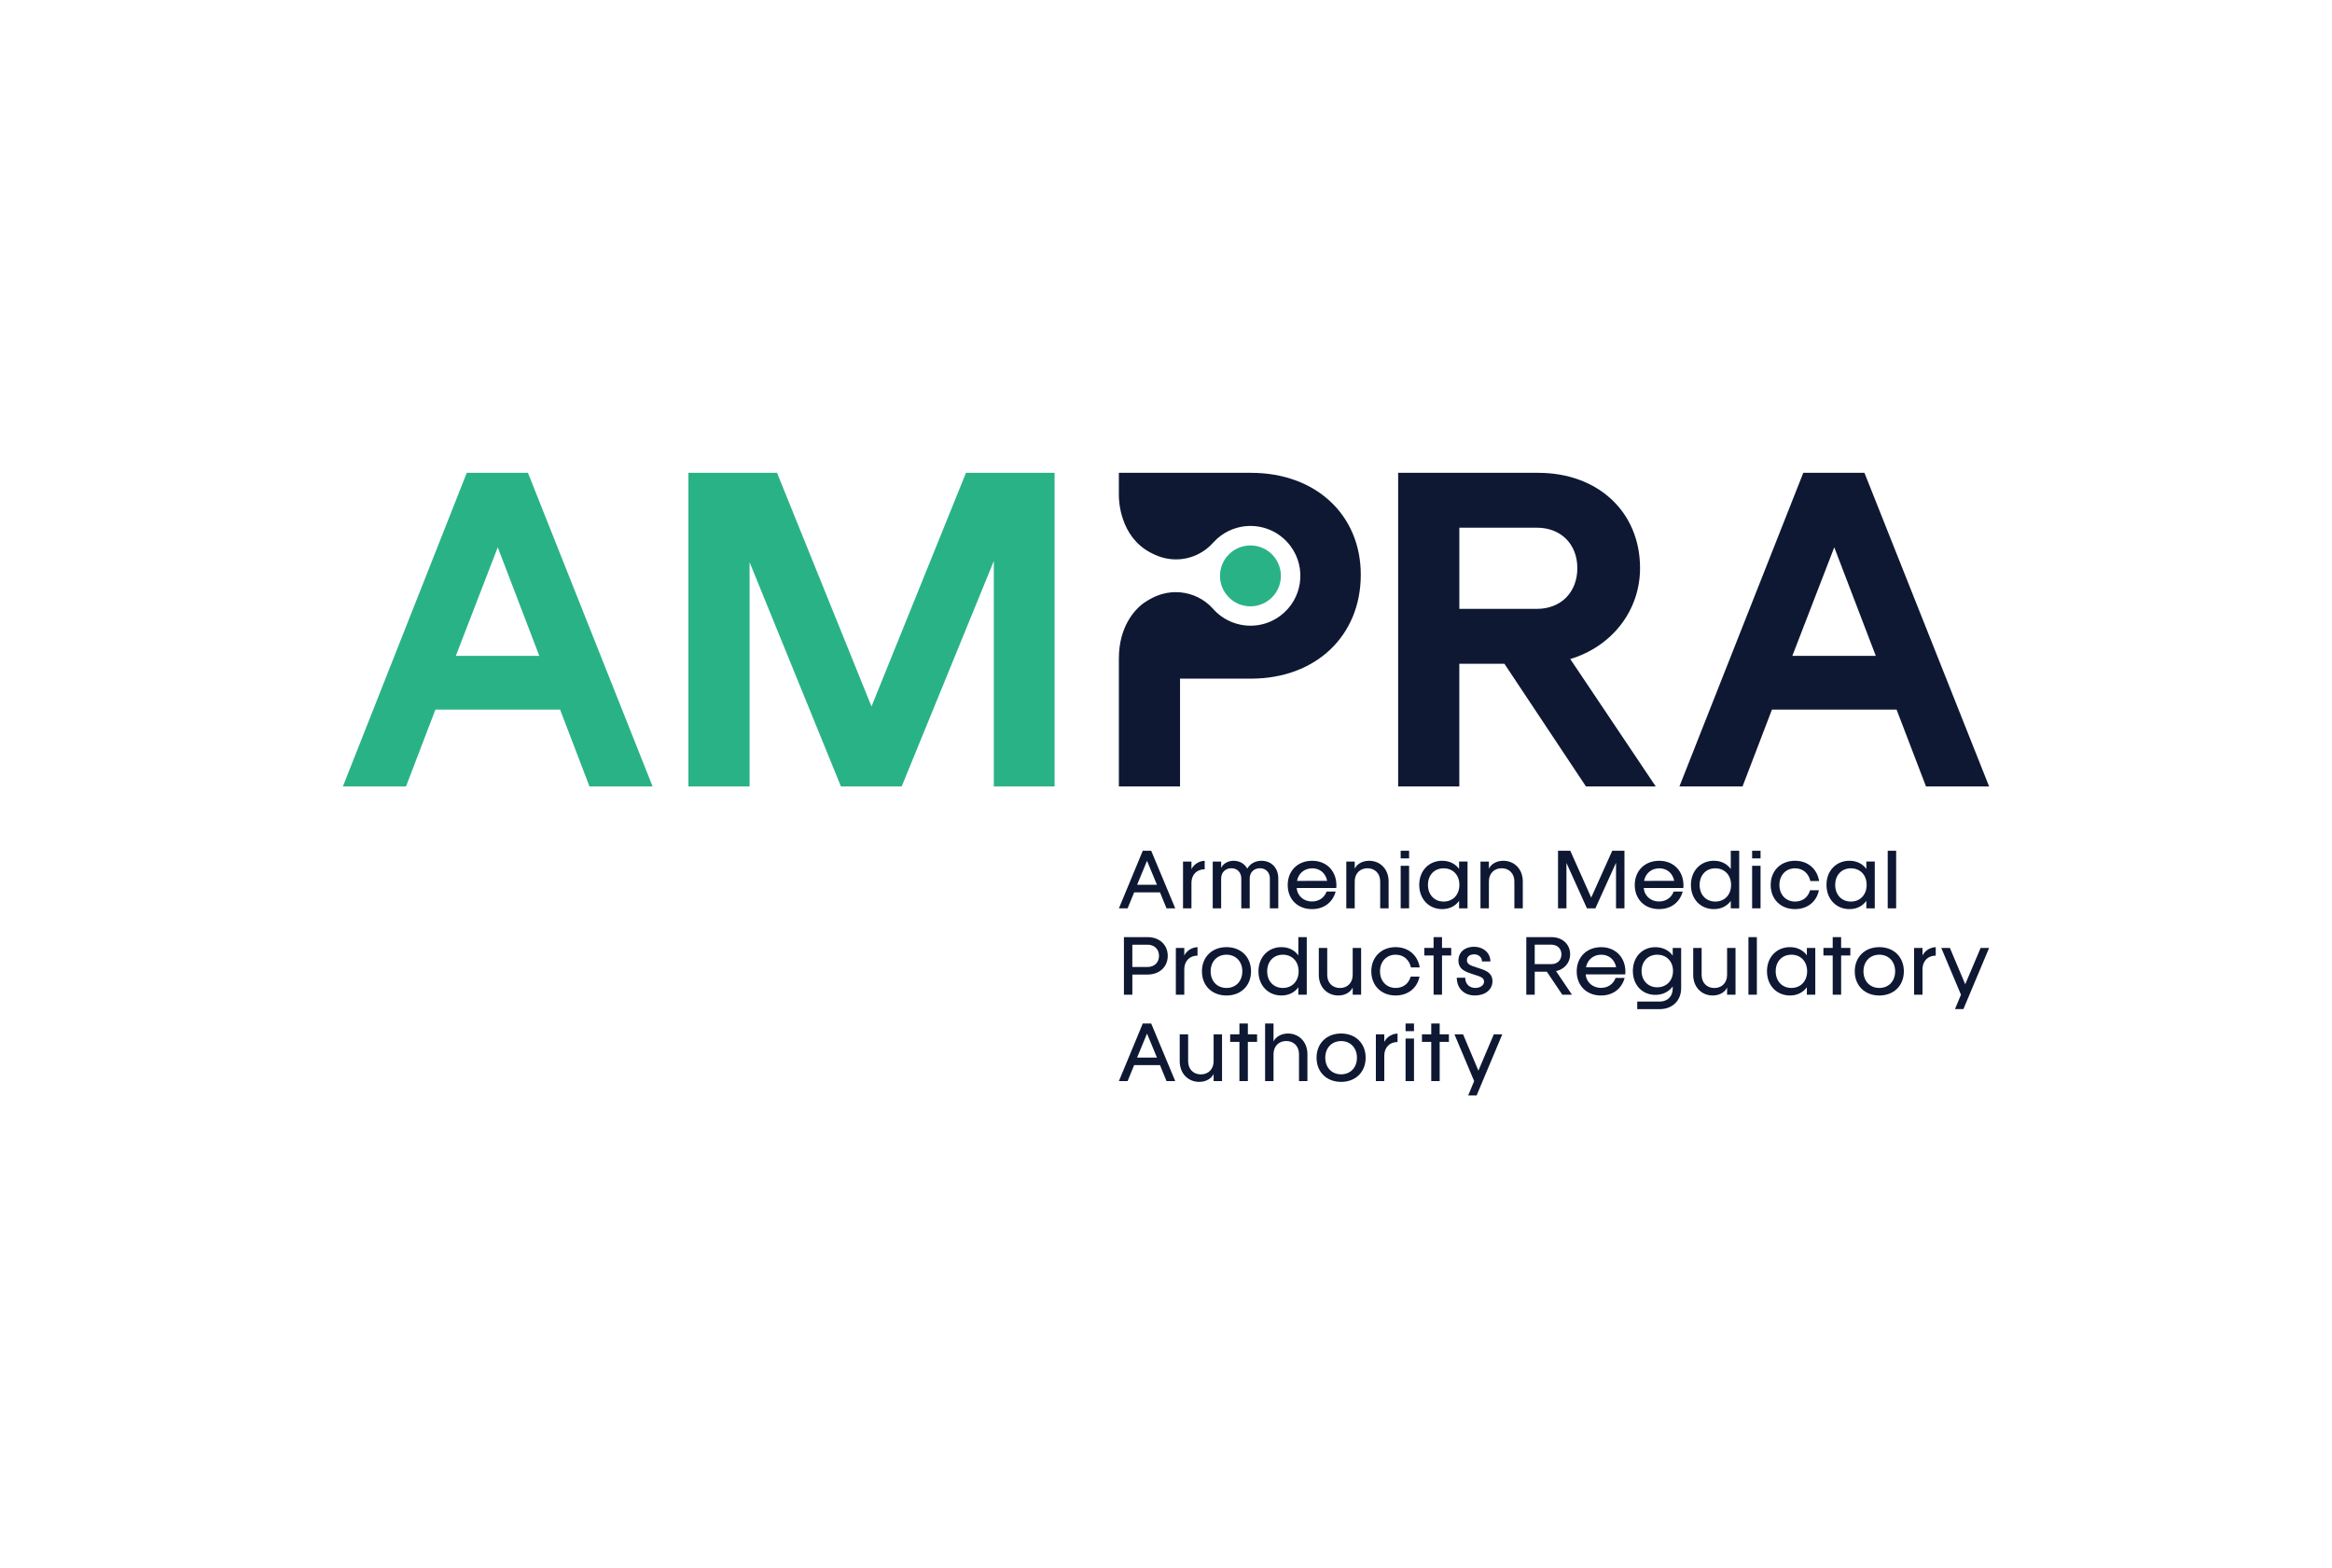 <svg width="455" height="306" viewBox="0 0 455 306" fill="none" xmlns="http://www.w3.org/2000/svg"><rect width="455" height="306" fill="white"/><g clip-path="url(#clip0_6893_4384)"><path d="M134.318 92.255H151.606L170.039 137.844L188.476 92.255H205.764V153.448H193.907V109.466L175.929 153.448H164.076L146.252 109.697V153.451H134.318V92.255Z" fill="#2AB287"/><path d="M265.504 112.137C265.504 124.079 256.707 132.413 244.084 132.413H230.238V153.448H218.307V128.464C218.307 122.071 221.595 118.868 222.873 117.87C223.17 117.638 223.364 117.525 223.364 117.525C224.249 116.93 225.045 116.534 225.654 116.284C225.893 116.189 226.135 116.093 226.384 116.016C226.498 115.98 226.623 115.939 226.74 115.91C226.806 115.892 226.847 115.881 226.847 115.881C227.962 115.572 229.115 115.477 230.241 115.572C232.634 115.774 234.942 116.86 236.645 118.747C236.682 118.783 236.711 118.835 236.751 118.871C238.01 120.266 239.606 121.227 241.317 121.708C244.142 122.515 247.287 122.035 249.816 120.141C254.124 116.919 254.997 110.816 251.775 106.519C249.306 103.22 245.14 101.932 241.39 102.97C240.245 103.279 239.14 103.807 238.139 104.556C237.64 104.941 237.177 105.352 236.773 105.807C236.726 105.866 236.678 105.914 236.63 105.961C236.227 106.405 235.775 106.827 235.265 107.202C233.746 108.336 232.006 108.971 230.238 109.114C228.564 109.249 226.873 108.948 225.342 108.24C225.217 108.182 225.093 108.134 224.975 108.068C224.784 107.98 224.601 107.884 224.417 107.789C218.513 104.637 218.304 97.657 218.304 96.703C218.304 96.636 218.304 96.596 218.304 96.596V92.255H244.08C256.707 92.255 265.504 100.438 265.504 112.137Z" fill="#0E1833"/><path d="M272.799 92.255H300.106C311.808 92.255 319.992 99.903 319.992 110.842C319.992 119.18 314.484 126.141 306.377 128.589L323.052 153.448H309.438L293.526 129.506H284.729V153.448H272.795V92.255H272.799ZM299.878 118.798C304.542 118.798 307.757 115.587 307.757 110.842C307.757 106.178 304.546 102.963 299.878 102.963H284.733V118.798H299.878Z" fill="#0E1833"/><path d="M351.842 92.255H363.776L388.099 153.448H375.784L370.048 138.457H345.725L339.989 153.448H327.673L351.842 92.255ZM365.993 127.976L357.886 106.787L349.703 127.976H365.993Z" fill="#0E1833"/><path d="M91.074 92.255H103.008L127.331 153.448H115.016L109.28 138.457H84.953L79.218 153.448H66.902L91.074 92.255ZM105.225 127.976L97.118 106.787L88.935 127.976H105.225Z" fill="#2AB287"/><path d="M226.741 115.909C226.627 115.939 226.502 115.975 226.385 116.016C226.539 115.957 226.664 115.928 226.741 115.909Z" fill="#0E1833"/><path d="M243.974 118.306C247.255 118.306 249.915 115.646 249.915 112.365C249.915 109.084 247.255 106.424 243.974 106.424C240.693 106.424 238.033 109.084 238.033 112.365C238.033 115.646 240.693 118.306 243.974 118.306Z" fill="#2AB287"/><path d="M222.968 165.998H224.612L229.302 177.231H227.603L226.326 174.115H221.287L220.01 177.231H218.311L222.968 165.998ZM225.735 172.637L223.797 167.961L221.86 172.637H225.735Z" fill="#0E1833"/><path d="M230.821 168.105H232.465V169.595C232.788 168.894 233.673 168.021 235.049 167.951V169.606C233.504 169.606 232.465 170.674 232.465 172.274V177.232H230.821V168.105Z" fill="#0E1833"/><path d="M236.616 168.105H238.26V169.342C238.638 168.513 239.596 167.951 240.689 167.951C241.882 167.951 242.825 168.527 243.357 169.481C243.904 168.527 244.902 167.951 246.139 167.951C248.062 167.951 249.408 169.357 249.408 171.379V177.232H247.764V171.375C247.764 170.223 246.964 169.408 245.827 169.408C244.649 169.408 243.834 170.223 243.834 171.375V177.228H242.19V171.401C242.19 170.223 241.405 169.408 240.267 169.408C239.089 169.408 238.26 170.223 238.26 171.401V177.228H236.616V168.105Z" fill="#0E1833"/><path d="M251.247 172.681C251.247 169.874 253.225 167.951 256.021 167.951C258.972 167.951 260.979 170.168 260.726 173.258H253.005C253.133 174.872 254.436 175.896 255.981 175.896C257.302 175.896 258.41 175.166 258.832 173.959H260.601C260.025 176.036 258.37 177.382 255.981 177.382C253.185 177.386 251.247 175.463 251.247 172.681ZM258.942 171.867C258.634 170.292 257.453 169.423 256.036 169.423C254.52 169.423 253.353 170.377 253.06 171.878L258.942 171.867Z" fill="#0E1833"/><path d="M262.678 168.105H264.322V169.511C264.645 168.751 265.629 167.951 267.13 167.951C269.291 167.951 270.935 169.581 270.935 171.981V177.232H269.291V171.966C269.291 170.45 268.278 169.412 266.807 169.412C265.331 169.412 264.322 170.45 264.322 171.966V177.232H262.678V168.105Z" fill="#0E1833"/><path d="M273.287 165.998H274.931V167.484H273.287V165.998ZM273.287 168.93H274.931V177.227H273.287V168.93Z" fill="#0E1833"/><path d="M276.91 172.652C276.91 169.859 278.833 167.947 281.387 167.947C282.818 167.947 283.97 168.553 284.686 169.547V168.101H286.33V177.228H284.686V175.767C283.97 176.777 282.818 177.382 281.387 177.382C278.833 177.386 276.91 175.463 276.91 172.652ZM281.669 175.911C283.478 175.911 284.745 174.589 284.745 172.652C284.745 170.729 283.482 169.422 281.669 169.422C279.871 169.422 278.609 170.729 278.609 172.652C278.609 174.589 279.871 175.911 281.669 175.911Z" fill="#0E1833"/><path d="M288.858 168.105H290.502V169.511C290.825 168.751 291.808 167.951 293.309 167.951C295.471 167.951 297.115 169.581 297.115 171.981V177.232H295.471V171.966C295.471 170.45 294.458 169.412 292.986 169.412C291.515 169.412 290.502 170.45 290.502 171.966V177.232H288.858V168.105Z" fill="#0E1833"/><path d="M303.996 165.998H306.381L310.465 175.139L314.564 165.998H316.95V177.231H315.306V168.343L311.276 177.231H309.632L305.632 168.372V177.231H303.988V165.998H303.996Z" fill="#0E1833"/><path d="M318.96 172.681C318.96 169.874 320.938 167.951 323.735 167.951C326.685 167.951 328.693 170.168 328.439 173.258H320.718C320.847 174.872 322.149 175.896 323.694 175.896C325.016 175.896 326.124 175.166 326.546 173.959H328.315C327.738 176.036 326.083 177.382 323.694 177.382C320.898 177.386 318.96 175.463 318.96 172.681ZM326.656 171.867C326.348 170.292 325.166 169.423 323.749 169.423C322.234 169.423 321.067 170.377 320.773 171.878L326.656 171.867Z" fill="#0E1833"/><path d="M329.918 172.667C329.918 169.874 331.841 167.947 334.395 167.947C335.826 167.947 336.979 168.553 337.694 169.562V165.995H339.338V177.228H337.694V175.782C336.979 176.78 335.826 177.382 334.395 177.382C331.841 177.386 329.918 175.474 329.918 172.667ZM334.678 175.911C336.487 175.911 337.753 174.604 337.753 172.667C337.753 170.744 336.49 169.423 334.678 169.423C332.879 169.423 331.617 170.744 331.617 172.667C331.617 174.604 332.879 175.911 334.678 175.911Z" fill="#0E1833"/><path d="M341.86 165.998H343.504V167.484H341.86V165.998ZM341.86 168.93H343.504V177.227H341.86V168.93Z" fill="#0E1833"/><path d="M345.482 172.667C345.482 169.874 347.46 167.947 350.227 167.947C352.726 167.947 354.55 169.533 354.931 171.907H353.218C352.895 170.406 351.757 169.422 350.242 169.422C348.458 169.422 347.181 170.744 347.181 172.667C347.181 174.604 348.473 175.911 350.242 175.911C351.687 175.911 352.781 175.081 353.163 173.705H354.887C354.44 175.936 352.656 177.382 350.212 177.382C347.46 177.386 345.482 175.474 345.482 172.667Z" fill="#0E1833"/><path d="M356.37 172.652C356.37 169.859 358.293 167.947 360.847 167.947C362.278 167.947 363.431 168.553 364.146 169.547V168.101H365.79V177.228H364.146V175.767C363.431 176.777 362.278 177.382 360.847 177.382C358.293 177.386 356.37 175.463 356.37 172.652ZM361.13 175.911C362.939 175.911 364.205 174.589 364.205 172.652C364.205 170.729 362.943 169.422 361.13 169.422C359.332 169.422 358.069 170.729 358.069 172.652C358.066 174.589 359.332 175.911 361.13 175.911Z" fill="#0E1833"/><path d="M368.314 165.998H369.959V177.231H368.314V165.998Z" fill="#0E1833"/><path d="M219.291 182.849H223.911C226.226 182.849 227.841 184.35 227.841 186.5C227.841 188.647 226.226 190.151 223.911 190.151H220.935V194.082H219.291V182.849ZM223.907 188.676C225.228 188.676 226.138 187.792 226.138 186.5C226.138 185.208 225.224 184.324 223.907 184.324H220.931V188.676H223.907Z" fill="#0E1833"/><path d="M229.423 184.955H231.067V186.445C231.39 185.744 232.274 184.871 233.65 184.801V186.456C232.105 186.456 231.067 187.524 231.067 189.124V194.082H229.423V184.955Z" fill="#0E1833"/><path d="M234.513 189.52C234.513 186.727 236.48 184.801 239.302 184.801C242.124 184.801 244.091 186.724 244.091 189.52C244.091 192.327 242.124 194.239 239.302 194.239C236.48 194.239 234.513 192.327 234.513 189.52ZM239.302 192.764C241.115 192.764 242.392 191.458 242.392 189.52C242.392 187.597 241.115 186.276 239.302 186.276C237.489 186.276 236.212 187.597 236.212 189.52C236.212 191.458 237.489 192.764 239.302 192.764Z" fill="#0E1833"/><path d="M245.541 189.52C245.541 186.728 247.464 184.801 250.022 184.801C251.453 184.801 252.605 185.406 253.321 186.416V182.849H254.965V194.082H253.321V192.636C252.605 193.634 251.453 194.236 250.022 194.236C247.464 194.236 245.541 192.328 245.541 189.52ZM250.301 192.764C252.11 192.764 253.376 191.458 253.376 189.52C253.376 187.597 252.114 186.276 250.301 186.276C248.502 186.276 247.24 187.597 247.24 189.52C247.24 191.458 248.502 192.764 250.301 192.764Z" fill="#0E1833"/><path d="M265.57 194.083H263.926V192.677C263.603 193.437 262.619 194.237 261.118 194.237C258.957 194.237 257.313 192.607 257.313 190.207V184.956H258.957V190.222C258.957 191.738 259.966 192.776 261.441 192.776C262.917 192.776 263.926 191.738 263.926 190.222V184.956H265.57V194.083Z" fill="#0E1833"/><path d="M267.556 189.52C267.556 186.727 269.534 184.801 272.301 184.801C274.8 184.801 276.624 186.386 277.005 188.76H275.291C274.969 187.26 273.831 186.276 272.315 186.276C270.532 186.276 269.255 187.597 269.255 189.52C269.255 191.458 270.546 192.764 272.315 192.764C273.761 192.764 274.855 191.935 275.236 190.559H276.961C276.513 192.79 274.73 194.236 272.286 194.236C269.534 194.236 267.556 192.327 267.556 189.52Z" fill="#0E1833"/><path d="M279.71 186.43H277.9V184.955H279.71V182.849H281.354V184.955H283.152V186.43H281.354V194.082H279.71V186.43Z" fill="#0E1833"/><path d="M284.235 190.769H285.879C285.879 191.947 286.664 192.762 287.857 192.762C288.701 192.762 289.556 192.325 289.556 191.525C289.556 190.626 288.532 190.486 287.45 190.108C286.103 189.646 284.558 189.253 284.558 187.411C284.558 185.811 285.78 184.729 287.563 184.729C289.402 184.729 290.793 185.906 290.793 187.595H289.149C289.149 186.765 288.488 186.204 287.618 186.204C286.789 186.204 286.213 186.651 286.213 187.356C286.213 188.226 287.097 188.424 288.136 188.773C289.538 189.235 291.196 189.628 291.196 191.44C291.196 193.14 289.736 194.233 287.758 194.233C285.64 194.237 284.235 192.806 284.235 190.769Z" fill="#0E1833"/><path d="M297.802 182.849H302.701C304.847 182.849 306.352 184.239 306.352 186.217C306.352 187.832 305.229 189.139 303.6 189.476L306.704 194.082H304.822L301.802 189.59H299.442V194.082H297.798V182.849H297.802ZM302.701 188.115C303.853 188.115 304.653 187.344 304.653 186.217C304.653 185.095 303.853 184.32 302.701 184.32H299.442V188.111H302.701V188.115Z" fill="#0E1833"/><path d="M307.633 189.536C307.633 186.729 309.611 184.806 312.407 184.806C315.358 184.806 317.365 187.022 317.112 190.112H309.391C309.519 191.727 310.822 192.751 312.367 192.751C313.688 192.751 314.796 192.02 315.218 190.813H316.987C316.411 192.89 314.756 194.237 312.367 194.237C309.57 194.237 307.633 192.314 307.633 189.536ZM315.328 188.721C315.02 187.147 313.838 186.277 312.422 186.277C310.906 186.277 309.739 187.231 309.446 188.736L315.328 188.721Z" fill="#0E1833"/><path d="M319.445 195.418H323.882C325.342 195.418 326.366 194.394 326.366 192.933V192.471C325.621 193.495 324.443 194.115 322.997 194.115C320.428 194.115 318.59 192.207 318.59 189.454C318.59 186.717 320.428 184.809 322.983 184.809C324.428 184.809 325.621 185.414 326.366 186.453V184.963H328.01V192.838C328.01 195.212 326.311 196.882 323.882 196.897H319.445V195.418ZM323.349 192.636C325.159 192.636 326.425 191.315 326.425 189.451C326.425 187.587 325.162 186.276 323.349 186.276C321.551 186.276 320.289 187.583 320.289 189.451C320.289 191.319 321.551 192.636 323.349 192.636Z" fill="#0E1833"/><path d="M338.62 194.083H336.976V192.677C336.653 193.437 335.669 194.237 334.168 194.237C332.007 194.237 330.363 192.607 330.363 190.207V184.956H332.007V190.222C332.007 191.738 333.016 192.776 334.491 192.776C335.966 192.776 336.976 191.738 336.976 190.222V184.956H338.62V194.083Z" fill="#0E1833"/><path d="M341.138 182.849H342.782V194.082H341.138V182.849Z" fill="#0E1833"/><path d="M344.759 189.505C344.759 186.713 346.682 184.801 349.24 184.801C350.671 184.801 351.823 185.406 352.539 186.401V184.955H354.183V194.082H352.539V192.621C351.823 193.63 350.671 194.236 349.24 194.236C346.682 194.236 344.759 192.313 344.759 189.505ZM349.518 192.764C351.328 192.764 352.594 191.443 352.594 189.505C352.594 187.582 351.331 186.276 349.518 186.276C347.72 186.276 346.458 187.582 346.458 189.505C346.458 191.443 347.72 192.764 349.518 192.764Z" fill="#0E1833"/><path d="M357.581 186.43H355.772V184.955H357.581V182.849H359.225V184.955H361.023V186.43H359.225V194.082H357.581V186.43Z" fill="#0E1833"/><path d="M361.886 189.52C361.886 186.727 363.853 184.801 366.675 184.801C369.497 184.801 371.464 186.724 371.464 189.52C371.464 192.327 369.497 194.239 366.675 194.239C363.853 194.236 361.886 192.327 361.886 189.52ZM366.675 192.764C368.488 192.764 369.765 191.458 369.765 189.52C369.765 187.597 368.488 186.276 366.675 186.276C364.862 186.276 363.585 187.597 363.585 189.52C363.585 191.458 364.866 192.764 366.675 192.764Z" fill="#0E1833"/><path d="M373.457 184.955H375.101V186.445C375.424 185.744 376.308 184.871 377.684 184.801V186.456C376.139 186.456 375.101 187.524 375.101 189.124V194.082H373.457V184.955Z" fill="#0E1833"/><path d="M382.609 194.083L378.763 184.956H380.447L383.438 192.046L386.443 184.956H388.098L383.086 196.89H381.442L382.609 194.083Z" fill="#0E1833"/><path d="M222.968 199.704H224.612L229.302 210.937H227.603L226.326 207.822H221.287L220.01 210.937H218.311L222.968 199.704ZM225.735 206.346L223.797 201.671L221.86 206.346H225.735Z" fill="#0E1833"/><path d="M238.433 210.937H236.789V209.532C236.466 210.291 235.482 211.091 233.981 211.091C231.82 211.091 230.176 209.462 230.176 207.062V201.811H231.82V207.077C231.82 208.592 232.829 209.631 234.304 209.631C235.779 209.631 236.789 208.592 236.789 207.077V201.811H238.433V210.937Z" fill="#0E1833"/><path d="M241.827 203.286H240.018V201.811H241.827V199.704H243.471V201.811H245.269V203.286H243.471V210.937H241.827V203.286Z" fill="#0E1833"/><path d="M246.836 199.704H248.48V203.216C248.788 202.486 249.801 201.656 251.287 201.656C253.449 201.656 255.093 203.286 255.093 205.686V210.937H253.449V205.671C253.449 204.155 252.436 203.117 250.964 203.117C249.489 203.117 248.48 204.155 248.48 205.671V210.937H246.836V199.704Z" fill="#0E1833"/><path d="M256.876 206.373C256.876 203.58 258.843 201.653 261.665 201.653C264.487 201.653 266.454 203.576 266.454 206.373C266.454 209.18 264.487 211.092 261.665 211.092C258.843 211.092 256.876 209.18 256.876 206.373ZM261.665 209.617C263.478 209.617 264.755 208.31 264.755 206.373C264.755 204.45 263.478 203.129 261.665 203.129C259.853 203.129 258.576 204.45 258.576 206.373C258.576 208.31 259.853 209.617 261.665 209.617Z" fill="#0E1833"/><path d="M268.447 201.811H270.091V203.301C270.414 202.6 271.298 201.727 272.674 201.657V203.312C271.129 203.312 270.091 204.38 270.091 205.98V210.938H268.447V201.811Z" fill="#0E1833"/><path d="M274.242 199.704H275.886V201.194H274.242V199.704ZM274.242 202.64H275.886V210.937H274.242V202.64Z" fill="#0E1833"/><path d="M279.254 203.286H277.445V201.811H279.254V199.704H280.898V201.811H282.696V203.286H280.898V210.937H279.254V203.286Z" fill="#0E1833"/><path d="M287.625 210.937L283.779 201.811H285.463L288.454 208.9L291.46 201.811H293.115L288.102 213.745H286.458L287.625 210.937Z" fill="#0E1833"/></g><defs><clipPath id="clip0_6893_4384"><rect width="321.197" height="121.49" fill="white" transform="translate(66.902 92.254)"/></clipPath></defs></svg>